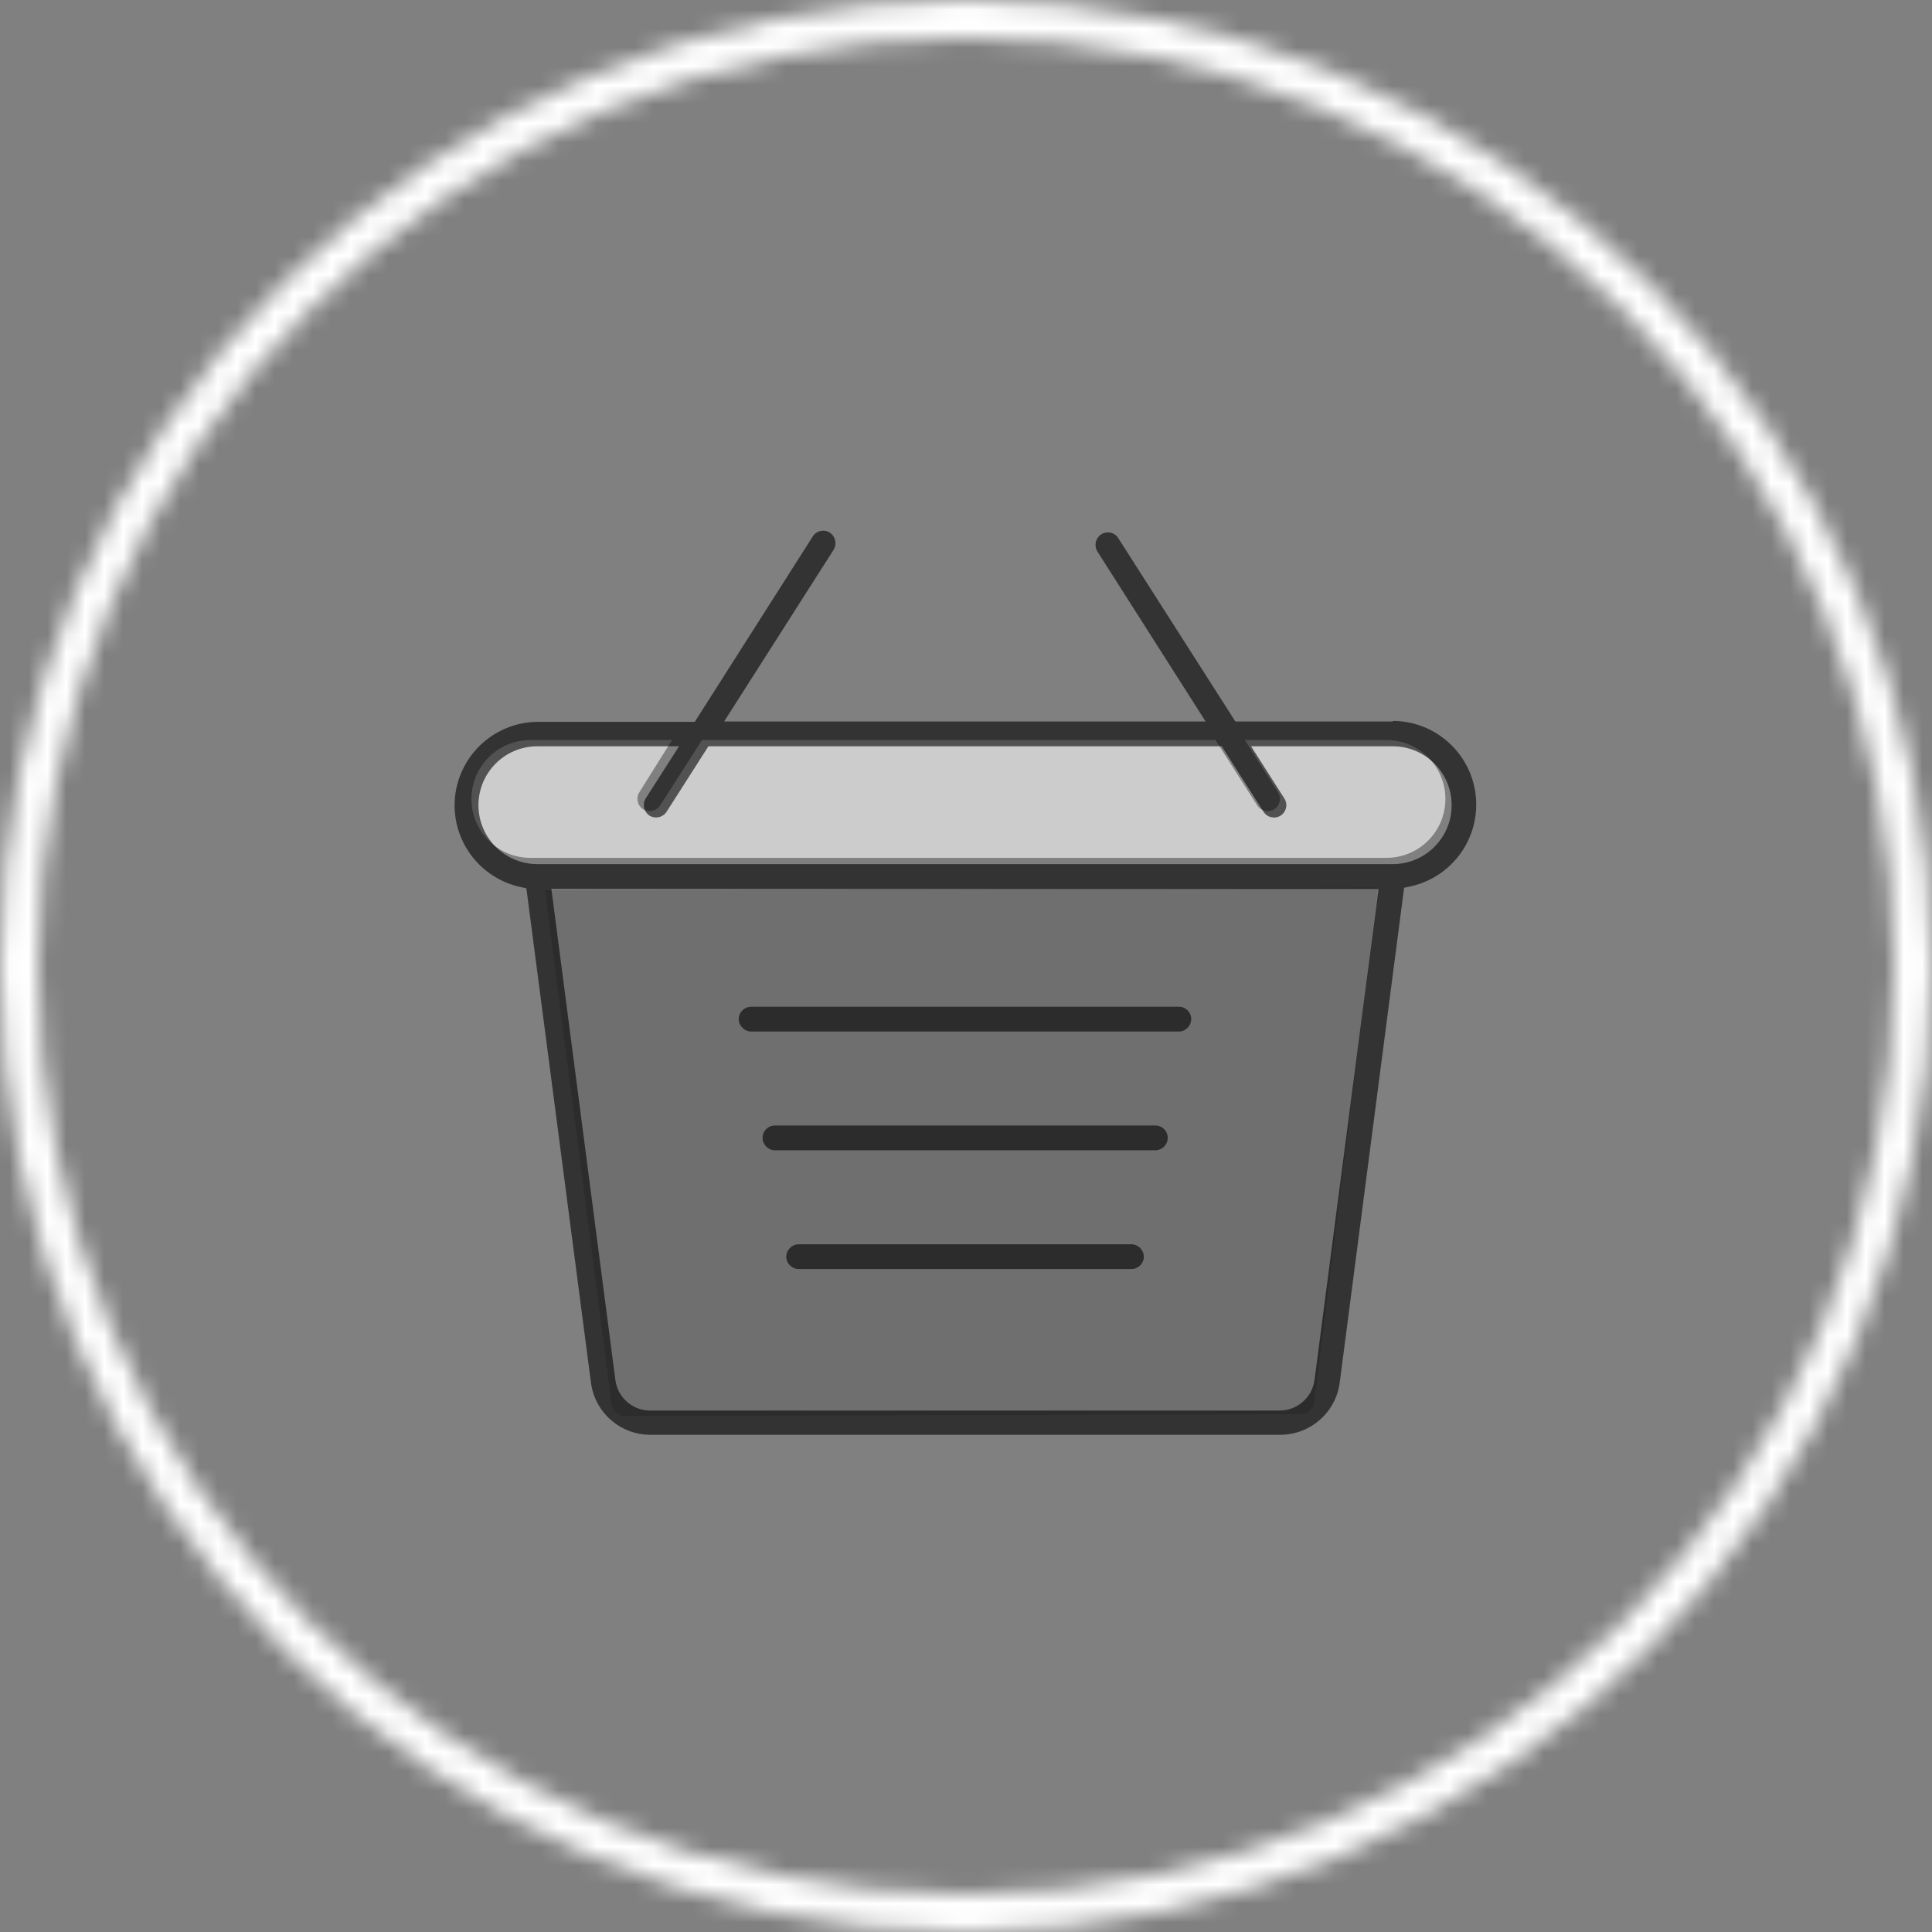<svg xmlns="http://www.w3.org/2000/svg" xmlns:xlink="http://www.w3.org/1999/xlink" width="102" height="102" viewBox="0 0 102 102">
    <rect x="0" y="0" width="102" height="102" fill="#808080" stroke="none"/>
    <defs>
        <path id="eydhw9l1ba" d="M0 51c0 28.167 22.833 51 51 51 28.153-.034 50.967-22.847 51-51 0-28.166-22.833-51-51-51S0 22.834 0 51zm2 0C2 23.938 23.939 2 51 2c12.996 0 25.459 5.163 34.648 14.351C94.838 25.541 100 38.004 100 51c0 27.062-21.938 49-49 49-27.061 0-49-21.938-49-49z"/>
    </defs>
    <g fill="none" fill-rule="evenodd">
        <g>
            <g>
                <mask id="8sqjyef6ub" fill="#fff">
                    <use xlink:href="#eydhw9l1ba"/>
                </mask>
                <path fill="#FFF" d="M-5 107L107 107 107 -5 -5 -5z" mask="url(#8sqjyef6ub)"/>
            </g>
            <g>
                <path fill="#FFF" fill-rule="nonzero" d="M49.2 17.29H4c-1.718 0-3.11-1.392-3.11-3.11S2.282 11.07 4 11.07h7.48l-1.72 2.75c-.097.147-.13.326-.092.497.038.172.143.32.292.413.303.177.692.09.89-.2l2.21-3.46h27.11l2.21 3.46c.196.301.599.386.9.19.301-.196.386-.599.19-.9l-1.75-2.75h7.48c1.718 0 3.11 1.392 3.11 3.11s-1.392 3.11-3.11 3.11z" opacity=".6" transform="translate(24 28)"/>
                <path fill="#000" fill-rule="nonzero" d="M8.29 46.14c.053.349.348.61.7.62l35.7-.1c.357-.007.655-.275.7-.63l3.37-27.17L4.77 19l3.52 27.14z" opacity=".13" transform="translate(24 28)"/>
                <path d="M49.53 12.6h-5.29l.58.91c.357.557.39 1.263.086 1.851-.304.588-.899.97-1.56 1-.661.03-1.289-.294-1.646-.851l-1.86-2.91H14.06l-1.86 2.91c-.568.84-1.694 1.086-2.56.56-.858-.555-1.108-1.698-.56-2.56l.58-.91H4.37c-.682 0-1.313.364-1.654.955-.341.591-.341 1.319 0 1.91s.972.955 1.654.955h45.16c1.055 0 1.91-.855 1.91-1.91s-.855-1.91-1.91-1.91z" transform="translate(24 28)"/>
                <path fill="#000" fill-rule="nonzero" d="M49.53 10.09h-8.31L35 .35c-.217-.271-.609-.324-.89-.12-.27.199-.35.566-.19.86l5.73 9H14.23l5.74-9c.225-.299.167-.723-.13-.95-.14-.101-.315-.143-.486-.114-.171.028-.324.123-.424.264l-6.25 9.82H4.37c-2.43.027-4.381 2.01-4.37 4.44.018 2.03 1.416 3.787 3.39 4.26l.4.09L7.2 45c.206 1.572 1.545 2.748 3.13 2.75h33.26c1.588-.001 2.93-1.176 3.14-2.75l3.4-26.13.41-.09c2.177-.518 3.623-2.58 3.369-4.804-.255-2.223-2.131-3.905-4.369-3.916l-.01.03zM45.4 44.86c-.126.929-.923 1.618-1.86 1.61H10.32c-.927-.002-1.71-.69-1.83-1.61L5.11 18.93h43.67L45.4 44.86zm4.13-27.24H4.37c-1.718 0-3.11-1.392-3.11-3.11s1.392-3.11 3.11-3.11h7.48l-1.76 2.75c-.19.308-.101.71.2.91.305.189.704.1.9-.2l2.21-3.46h27.1l2.21 3.46c.193.304.596.393.9.2.304-.193.393-.596.2-.9l-1.76-2.76h7.48c1.718 0 3.11 1.392 3.11 3.11s-1.392 3.11-3.11 3.11z" opacity=".6" transform="translate(24 28)"/>
                <path fill="#000" fill-rule="nonzero" d="M15.66 26.46h22.58c.36-.005.65-.3.65-.66 0-.359-.291-.65-.65-.65H15.66c-.36 0-.655.29-.66.65.005.362.298.655.66.66zM37 31.42H16.91c-.359 0-.65.291-.65.65 0 .36.29.655.65.66H37c.36-.005.65-.3.65-.66 0-.359-.291-.65-.65-.65zM35.73 37.69H18.17c-.362.005-.655.298-.66.66.005.36.3.65.66.65h17.56c.36 0 .655-.29.66-.65-.005-.362-.298-.655-.66-.66z" opacity=".6" transform="translate(24 28)"/>
            </g>
        </g>
    </g>
</svg>

